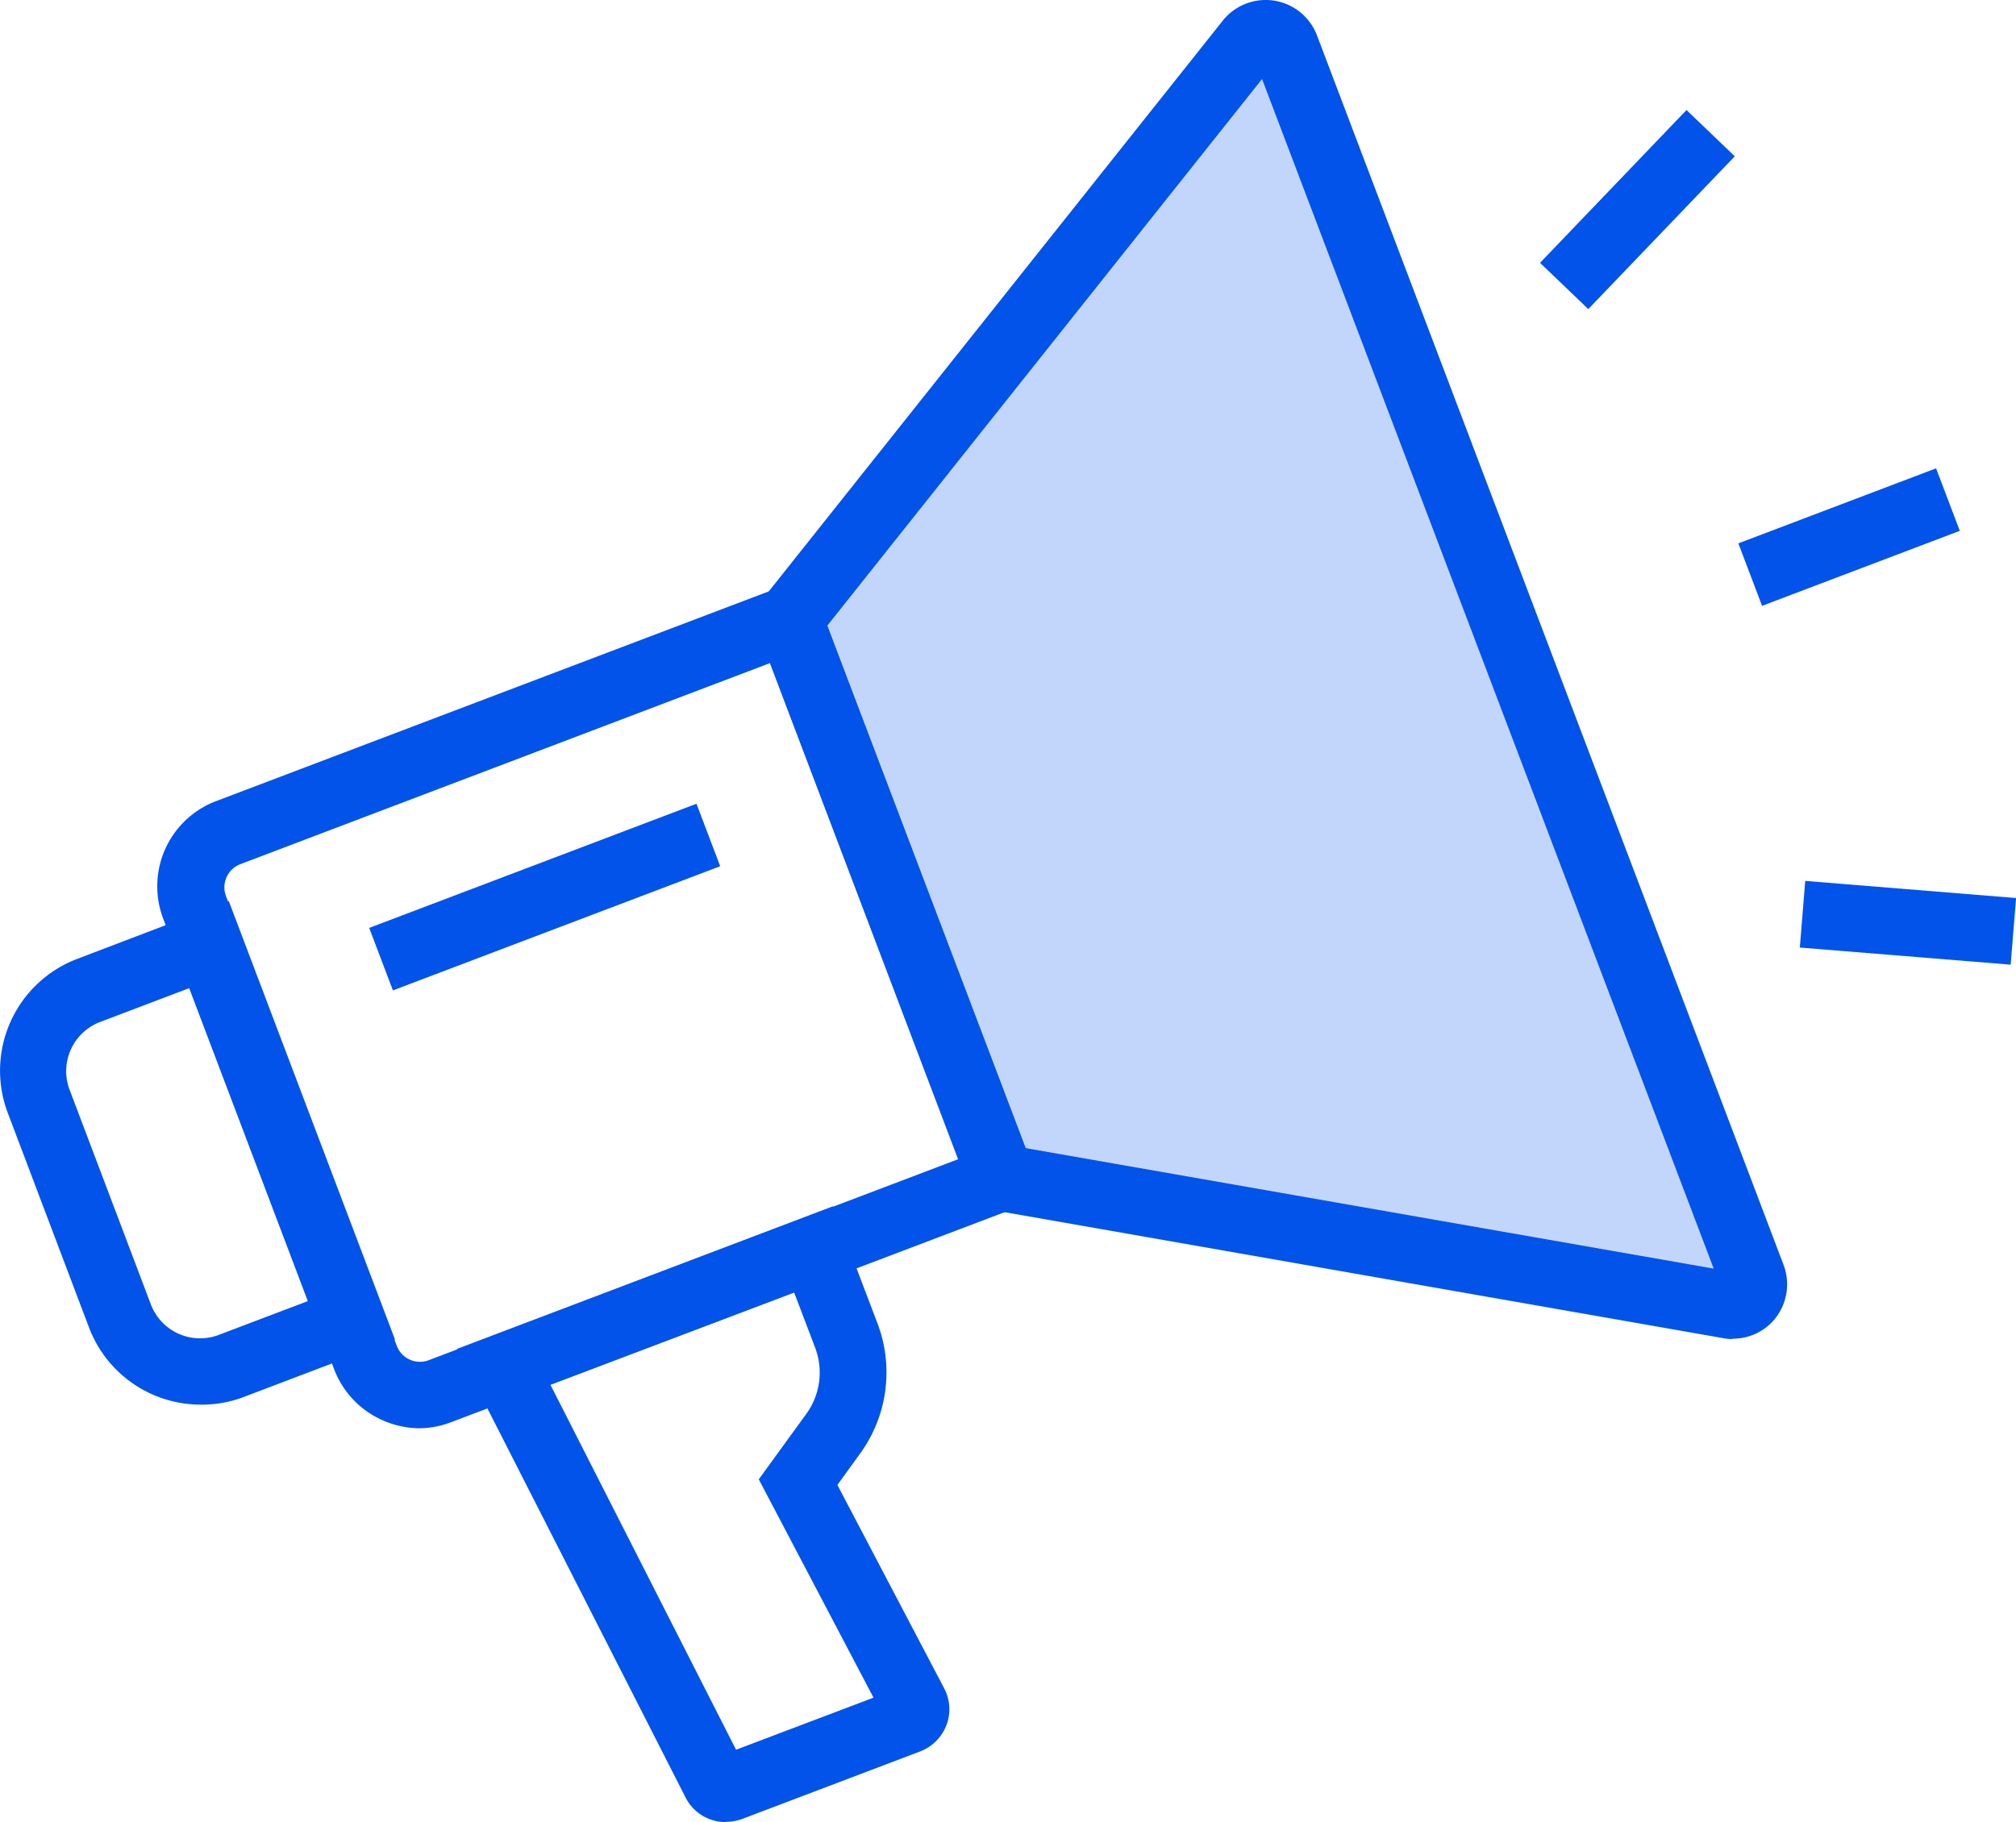 <svg xmlns="http://www.w3.org/2000/svg" width="30.972" height="28" viewBox="0 0 30.972 28">
  <g id="Group_41033" data-name="Group 41033" transform="translate(1607.431 -299.411)">
    <path id="Path_35324" data-name="Path 35324" d="M-1583.793,299.411l-7.14,9.546,3.017,8.448,11.062,2.011V318.41Z" transform="translate(-4.054)" fill="#c2d6fc"/>
    <g id="menu-Social_Media_Marketing" data-name="menu-Social Media Marketing" transform="translate(-1607.431 299.411)">
      <path id="Path_5017" data-name="Path 5017" d="M134.347,374.888a1.414,1.414,0,0,1-.575-.127,1.4,1.4,0,0,1-.736-.781l-2.625-6.921a1.4,1.4,0,0,1,.811-1.808l9.1-3.454,3.622,9.54-9.1,3.454A1.4,1.4,0,0,1,134.347,374.888Zm5.385-11.758-8.14,3.091a.381.381,0,0,0-.22.482L134,373.625a.381.381,0,0,0,.482.22l8.14-3.091Z" transform="translate(-127.903 -352.94)" fill="#0253e9"/>
      <path id="Path_5018" data-name="Path 5018" d="M62.793,515.432a1.836,1.836,0,0,1-1.715-1.184l-1.249-3.3a1.837,1.837,0,0,1,1.065-2.365l2.331-.889,2.553,6.737-2.338.889A1.79,1.79,0,0,1,62.793,515.432Zm-.176-6.4-1.37.52a.809.809,0,0,0-.468,1.041l1.249,3.3a.809.809,0,0,0,1.041.468l1.37-.52Z" transform="translate(-59.71 -493.847)" fill="#0253e9"/>
      <path id="Path_5019" data-name="Path 5019" d="M411.975,123.668a.683.683,0,0,1-.143-.014h0l-11.463-2.01-3.468-9.126,7.244-9.109a.843.843,0,0,1,1.448.226l7.168,18.893a.846.846,0,0,1-.137.835.835.835,0,0,1-.647.3Zm-10.858-2.934,10.571,1.852-6.939-18.281-6.679,8.4Z" transform="translate(-385.36 -103.091)" fill="#0253e9"/>
      <path id="Path_5020" data-name="Path 5020" d="M269.025,653.962a.689.689,0,0,1-.616-.381L264.9,646.69l5.775-2.191.684,1.8a2.122,2.122,0,0,1-.267,2l-.349.482,1.64,3.125a.687.687,0,0,1,.034.569.7.7,0,0,1-.4.4l-2.742,1.041a.763.763,0,0,1-.248.042Zm-2.69-6.719,2.851,5.607,2.112-.8-1.763-3.355.726-1a1.079,1.079,0,0,0,.137-1.031l-.319-.839Z" transform="translate(-257.878 -625.962)" fill="#0253e9"/>
      <rect id="Rectangle_2719" data-name="Rectangle 2719" width="1.027" height="3.249" transform="translate(29.744 7.197) rotate(69.218)" fill="#0253e9"/>
      <rect id="Rectangle_2720" data-name="Rectangle 2720" width="1.027" height="3.252" transform="matrix(0.722, 0.692, -0.692, 0.722, 25.91, 1.691)" fill="#0253e9"/>
      <rect id="Rectangle_2721" data-name="Rectangle 2721" width="3.249" height="1.027" transform="matrix(0.997, 0.081, -0.081, 0.997, 27.734, 13.537)" fill="#0253e9"/>
      <rect id="Rectangle_2722" data-name="Rectangle 2722" width="1.027" height="5.378" transform="translate(10.7 12.351) rotate(69.218)" fill="#0253e9"/>
    </g>
  </g>
</svg>
